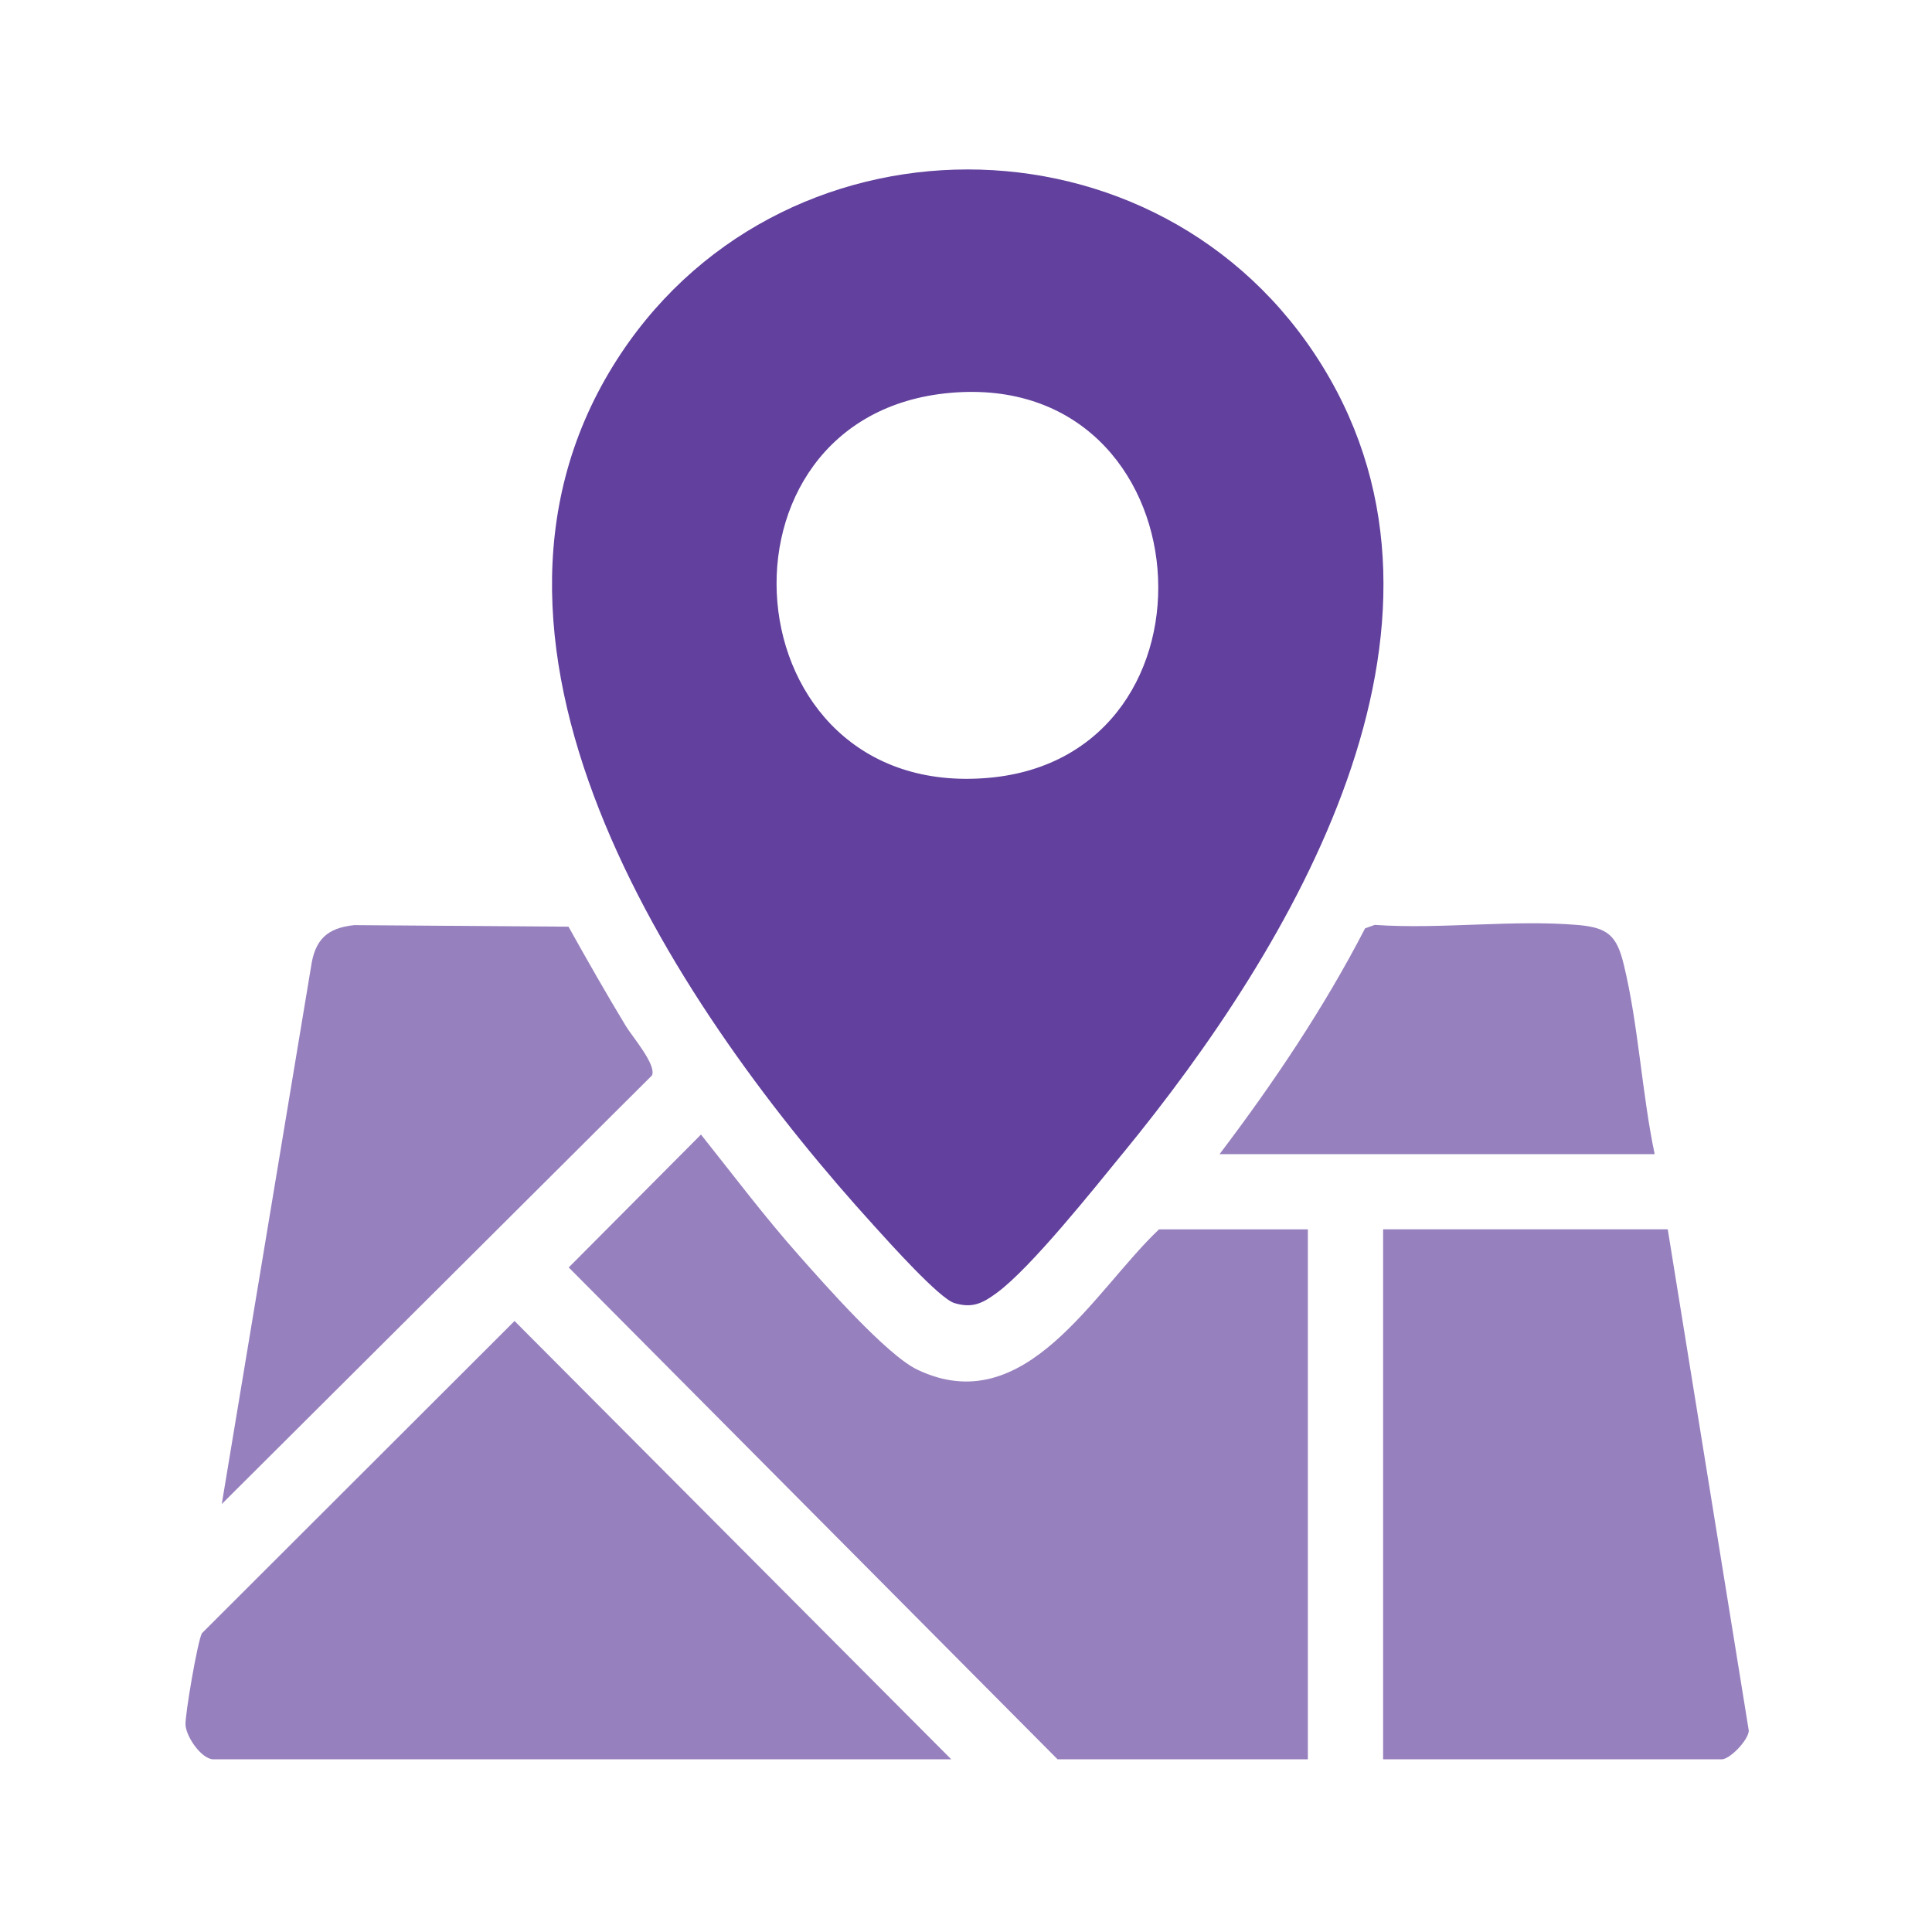 <?xml version="1.0" encoding="UTF-8"?>
<svg id="Layer_1" xmlns="http://www.w3.org/2000/svg" version="1.1" viewBox="0 0 400 400">
  <!-- Generator: Adobe Illustrator 29.6.1, SVG Export Plug-In . SVG Version: 2.1.1 Build 9)  -->
  <defs>
    <style>
      .st0 {
        fill: #9780be;
      }

      .st1 {
        fill: #62409d;
      }
    </style>
  </defs>
  <path class="st1" d="M232.57,238.66c-6.04,7.38-19.11,23.82-26.19,29.01-2.9,2.13-5.01,3.25-8.78,2.12-3.14-.95-13.67-12.74-16.57-15.93-39.89-43.88-90.76-118.69-54.12-178.09,33.46-54.24,113.41-54.26,146.87,0s-6.15,120.1-41.21,162.9ZM196.82,81.33c-52.1,4.52-46.2,84.53,7.91,79.71,50.63-4.51,45.11-84.31-7.91-79.71Z"/>
  <path class="st0" d="M270.78,254.52v109.73h-51.82l-101.21-101.84,27.38-27.51c6.69,8.39,13.18,17.03,20.31,25.06,5.2,5.86,18.13,20.58,24.48,23.61,22.41,10.7,36.49-16.24,50.04-29.04h30.82Z"/>
  <path class="st0" d="M196.95,364.25H44.21c-2.44,0-5.64-4.57-5.8-7.13-.13-2.03,2.52-17.47,3.4-18.98l64.72-64.64,90.42,90.75Z"/>
  <path class="st0" d="M345.29,254.52l16.78,103.81c-.12,2.01-3.94,5.92-5.61,5.92h-70.1v-109.73h58.93Z"/>
  <path class="st0" d="M45.91,311.42l18.48-111.22c.79-5.62,3.32-8.09,8.95-8.66l44.36.32c3.87,6.93,7.79,13.82,11.9,20.61,1.31,2.16,6.38,8.02,5.38,10.19l-89.08,88.75Z"/>
  <path class="st0" d="M342.58,238.95h-90.08c11.2-14.79,21.59-30.24,30.13-46.75l2-.71c13.62.95,28.61-1.13,42.06.02,6.18.53,8.04,2.21,9.48,8.13,3.05,12.47,3.75,26.64,6.41,39.31Z"/>
</svg>